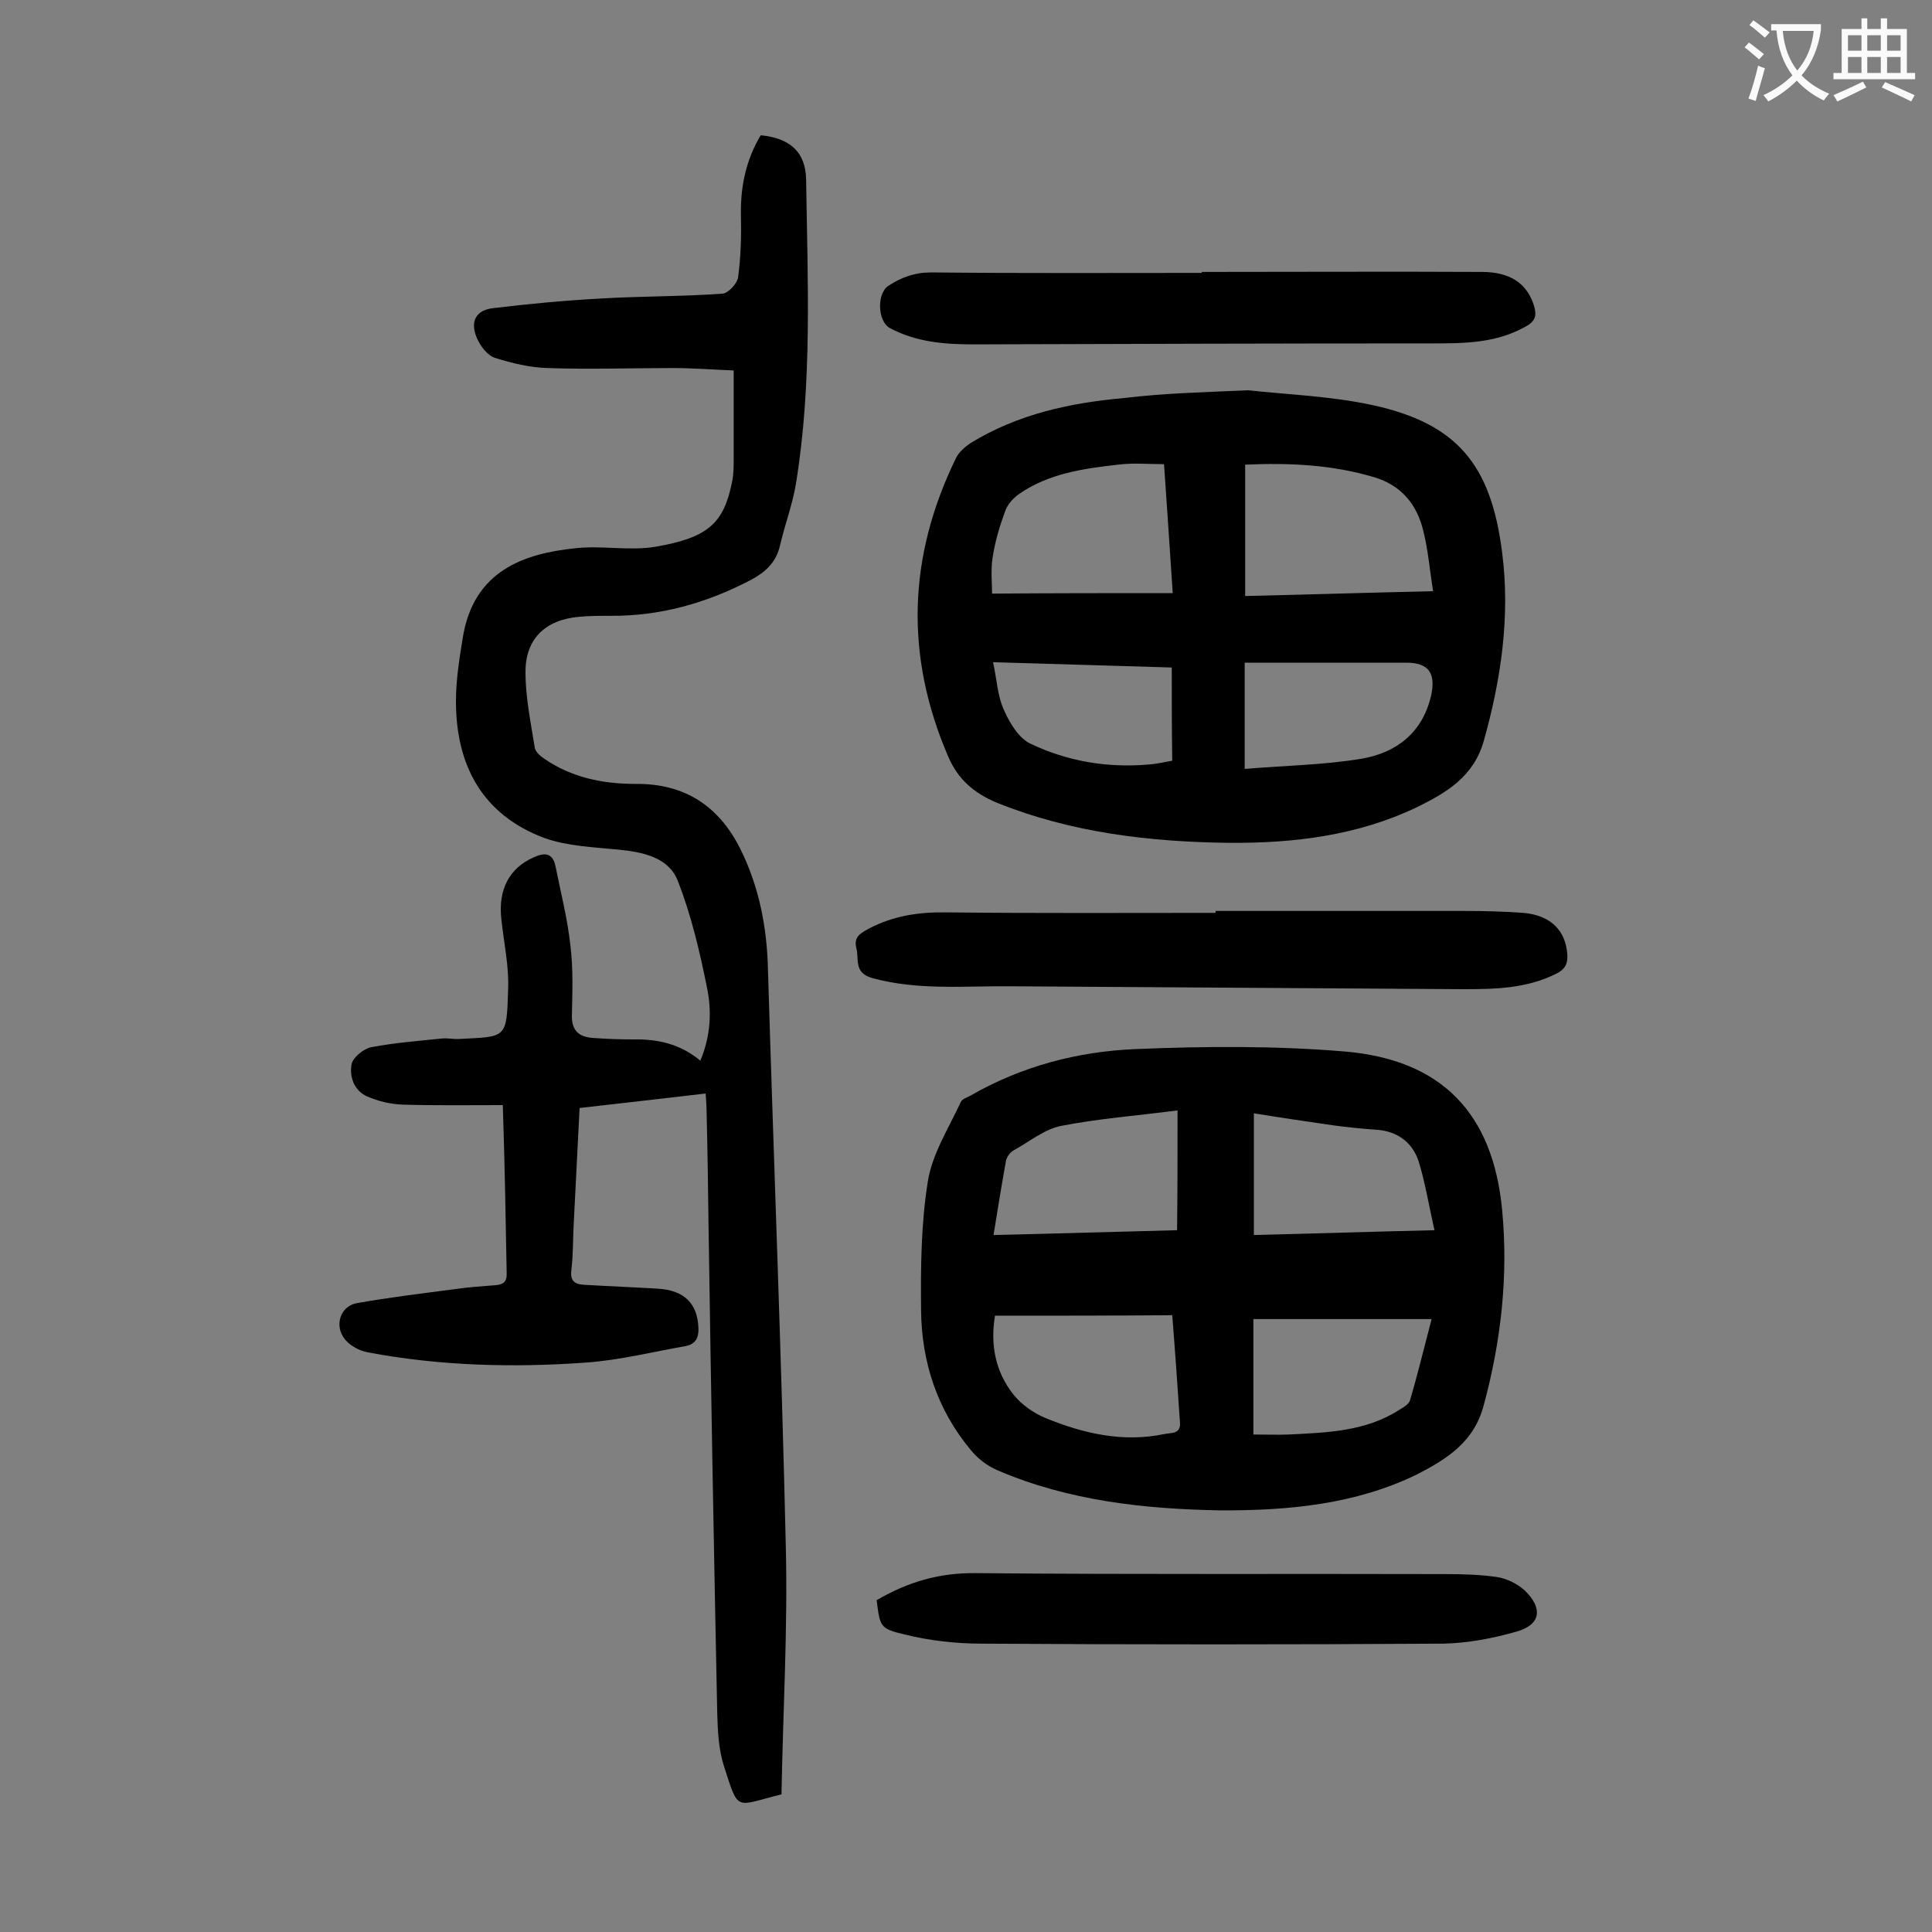 <svg enable-background="new 0 0 400 400" viewBox="0 0 400 400" xmlns="http://www.w3.org/2000/svg"><rect x="0" y="0" width="400" height="400" fill="#808080" stroke="none"/><g fill="#000001"><path d="m104.1 228.8c-7.2 0-14 .1-20.8-.1-2.5-.1-5-.7-7.3-1.7-2.7-1.2-3.7-4.1-3.2-6.7.3-1.4 2.5-3.2 4.1-3.5 4.8-.9 9.8-1.3 14.7-1.8 1.2-.1 2.4.2 3.6.1 9.7-.5 9.7 0 10-10.3.2-4.8-.9-9.7-1.4-14.5-.7-6.2 1.7-10.6 6.7-12.8 2.2-1 3.9-1 4.5 1.8 1.1 5.5 2.5 10.9 3.1 16.5.6 4.8.4 9.7.3 14.6 0 3.2 1.7 4.3 4.4 4.5 2.8.2 5.5.3 8.3.3 5-.1 9.7.9 13.9 4.4 2.1-5 2.4-10.1 1.4-15-1.5-7.5-3.3-15.2-6.1-22.3-1.9-4.8-7.2-5.9-12.3-6.4s-10.5-.7-15.3-2.4c-12.8-4.8-18.3-15-18.3-28.3 0-4.4.7-8.8 1.4-13.1 2.2-13.9 12.6-17.5 23.4-18.6 5.5-.6 11.1.6 16.5-.3 11-1.9 14.2-4.9 15.9-13.6.3-1.5.3-3.1.3-4.6 0-6 0-11.9 0-18.3-4.7-.2-8.6-.5-12.6-.5-8.6 0-17.3.3-25.9 0-3.7-.1-7.4-1-10.9-2.1-1.6-.5-3.1-2.5-3.8-4.2-1.4-3.3-.2-5.7 3.4-6.1 7.4-.9 14.9-1.6 22.4-2 8.4-.5 16.8-.4 25.1-1 1.2-.1 3-2.1 3.2-3.3.6-4.3.7-8.8.6-13.1-.1-5.9 1.1-11.4 4.1-16.4 6 .6 9.3 3.4 9.4 9.2.3 21 1.3 42-2.1 62.9-.7 4.3-2.3 8.5-3.3 12.8-.8 3.6-3.1 5.6-6.1 7.2-9.2 4.8-18.8 7.5-29.2 7.4-2.1 0-4.2 0-6.3.2-7 .6-11.2 4.6-11.1 11.6 0 5.1 1.1 10.3 1.9 15.4.1.9 1.1 1.8 2 2.4 5.7 3.9 12.1 5.2 18.9 5.2 10.1-.1 17.2 4.5 21.7 13.5 3.9 7.9 5.5 16.2 5.7 25 1.2 39.9 2.8 79.8 3.7 119.7.4 17-.6 34-.9 51-9.7 2.4-8.8 3.8-11.9-5.8-1.1-3.4-1.3-7.2-1.4-10.8-.7-33.6-1.3-67.2-1.8-100.8-.1-7.9-.2-15.7-.4-23.6 0-1.3-.1-2.6-.2-4.1-8.7 1-17.2 2-26.1 3-.4 7.6-.8 15.6-1.2 23.6-.2 3.3-.1 6.6-.5 9.9-.3 2.2.6 3 2.6 3.1 5.1.3 10.2.5 15.2.8 5.6.3 8.3 3.1 8.5 8.1.1 2.1-.6 3.4-2.7 3.8-6.8 1.2-13.6 2.9-20.5 3.4-15.1 1.1-30.3.7-45.2-2.1-1.7-.3-3.6-1.3-4.7-2.6-2.4-2.8-1.1-7 2.4-7.6 6.7-1.2 13.5-2 20.3-2.9 2.7-.4 5.5-.6 8.2-.8 1.7-.1 2.6-.6 2.5-2.6-.2-11.3-.4-22.5-.8-34.7z"/><path d="m252.3 312.7c-15.2-.3-30.9-1.9-45.8-8.3-2.1-.9-4.2-2.5-5.6-4.3-6.9-8.3-10.1-18.2-10.2-28.8-.1-8.9 0-18 1.4-26.7.9-5.7 4.3-11 6.8-16.4.3-.7 1.4-1 2.1-1.4 10.6-6.1 22.2-9.1 34.1-9.6 14.4-.6 29-.7 43.3.5 20.1 1.7 30.7 12.8 32.6 32.8 1.3 13.6-.2 27.1-3.8 40.4-2 7.7-7.7 11.2-13.9 14.4-12.6 6.1-26.3 7.5-41 7.4zm-46.3-40.3c-1 6.1.1 11.6 3.8 16.3 1.7 2.1 4.2 3.9 6.7 4.9 7.8 3.2 16 5.1 24.6 3.3 1.3-.3 3.4.1 3.2-2.4-.5-7.4-1-14.7-1.6-22.2-12.4.1-24.5.1-36.7.1zm37.8-42.5c-8.5 1.1-16.4 1.7-24.1 3.2-3.5.7-6.6 3.3-9.9 5.1-.7.4-1.3 1.3-1.5 2-.9 5-1.7 9.9-2.6 15.5 13.1-.3 25.7-.7 38-1 .1-8.4.1-16.3.1-24.8zm53.2 24.8c-1.2-5.2-1.9-9.8-3.3-14.3-1.3-3.9-4.4-6.2-8.7-6.5-3-.2-5.9-.5-8.9-.9-5.5-.8-11-1.6-16.5-2.5v25.2c12.3-.3 24.4-.7 37.4-1zm-37.5 42.3c2.7 0 5 .1 7.3 0 7.9-.4 15.9-.6 22.9-5.1.8-.5 1.9-1.1 2.2-1.9 1.6-5.4 2.9-10.8 4.5-16.9-12.6 0-24.7 0-36.9 0z"/><path d="m258.4 80.8c8.2.9 17.2 1.2 25.9 3.1 17.2 3.8 24.4 12.1 26.7 30.5 1.7 13.1-.2 26.2-3.8 39-2.1 7.4-7.7 10.7-13.8 13.7-12.3 5.9-25.5 7.5-39 7.4-16.4-.2-32.6-2.1-48-8.3-4.8-2-8.1-4.9-10.1-9.6-9-20.9-8.3-41.4 1.6-61.7.6-1.3 1.9-2.4 3.1-3.2 9.8-6 20.6-8.3 31.8-9.3 8.3-1 16.6-1.2 25.6-1.6zm-.6 15.4v27.2c12.9-.3 25.5-.7 38.9-1-.7-4.4-1-8.4-2-12.4-1.3-5.5-4.5-9.5-10.2-11.2-8.7-2.6-17.5-3-26.7-2.6zm-15 26.6c-.6-9.3-1.2-17.9-1.8-26.7-3.3 0-6.4-.3-9.5.1-7.1.8-14.3 1.8-20.4 6-1.2.8-2.4 2.1-2.9 3.4-1.2 3.2-2.2 6.5-2.7 9.9-.4 2.6-.1 5.3-.1 7.4 12.9-.1 24.9-.1 37.4-.1zm14.9 36.4c8.2-.7 16.2-.8 24.1-2.1 7.2-1.2 12.7-5.3 14.5-13.1 1-4.6-.5-6.8-5.1-6.8-10 0-20.1 0-30.1 0-1.2 0-2.3 0-3.4 0zm-15.1-21c-12.4-.4-24.5-.7-37-1.1.8 3.6.9 7 2.3 10 1.2 2.7 3.1 5.8 5.5 6.9 7.6 3.6 15.7 5 24.2 4.3 1.7-.1 3.4-.5 5.1-.8-.1-6.4-.1-12.6-.1-19.3z"/><path d="m251.7 188.6h51.4c4.1 0 8.2.1 12.3.4 5.7.5 8.8 3.7 9.1 8.7.1 1.9-.5 3-2.3 3.9-6.2 3.1-12.7 3.2-19.4 3.2-31.2-.2-62.3-.4-93.5-.6-9.6-.1-19.2.9-28.7-1.7-3.9-1.1-2.7-3.9-3.3-6.2-.6-2.4.9-3.1 2.7-4.1 5-2.6 10.3-3.4 15.9-3.3 18.6.2 37.2.1 55.7.1.1-.1.1-.3.1-.4z"/><path d="m248.8 56.3c19.3 0 38.7-.1 58 0 6 0 9.4 2.5 10.8 7 .6 2 .3 3.2-1.7 4.3-6.2 3.5-12.9 3.5-19.6 3.5-31.6 0-63.2.1-94.8.2-6.1 0-11.9-.5-17.3-3.4-2.5-1.4-2.7-7.1-.3-8.7 2.7-1.8 5.5-2.8 8.9-2.8 18.7.2 37.4.1 56.1.1-.1 0-.1-.1-.1-.2z"/><path d="m181.5 331.3c6.5-3.8 13-5.7 20.6-5.6 32.4.3 64.8.1 97.2.2 3.5 0 7.1.1 10.6.6 2 .3 4.3 1.4 5.8 2.8 3.8 3.7 3.3 7.1-1.7 8.5-4.9 1.4-10.1 2.4-15.2 2.5-31.8.2-63.7.2-95.5 0-5.3 0-10.8-.6-16-1.9-5.2-1.2-5.1-1.7-5.8-7.1z"/></g><path d="m362.1 8.8c1.1.8 2.1 1.6 3.1 2.4l-1 1.1c-1.3-1.1-2.3-2-3-2.5zm1.9 4.8c.5.2.9.4 1.4.5-.6 2.3-1.3 4.5-1.9 6.8l-1.5-.5c.8-2.1 1.4-4.3 2-6.8zm-1-9.4c1.3.9 2.4 1.8 3.4 2.5l-1 1.1c-1.4-1.2-2.4-2.1-3.2-2.6zm3.7 2.2v-1.4h10.3v1.2c-.5 3.6-1.8 6.8-4 9.4 1.5 1.6 3.4 2.8 5.7 3.8-.3.4-.7.8-1.1 1.4-2.3-1.1-4.1-2.5-5.6-4.1-1.6 1.6-3.6 3.1-5.9 4.3-.3-.5-.7-.9-1-1.3 2.4-1.1 4.4-2.5 6-4.1-1.9-2.5-3-5.6-3.3-9.3h-1.1zm8.8 0h-6.4c.3 3.3 1.3 6 3 8.2 2-2.3 3.1-5.1 3.4-8.2z" fill="#fafafb"/><path d="m385.3 3.8h1.3v2.2h2.8v-2.2h1.3v2.2h4.1v9.1h1.7v1.3h-16.9v-1.3h1.7v-9.1h4.1v-2.2zm.4 13.1.7 1.2c-1.8.9-3.8 1.9-6 2.9-.2-.4-.5-.8-.8-1.3 2.3-1 4.3-1.9 6.1-2.8zm-3.1-6.4h2.8v-3.2h-2.8zm0 4.6h2.8v-3.3h-2.8zm4-4.6h2.8v-3.2h-2.8zm0 4.6h2.8v-3.3h-2.8zm3.7 1.9c2.1.9 4.1 1.8 6.1 2.7l-.7 1.3c-2.2-1.1-4.2-2-6.1-2.9zm3.2-9.7h-2.8v3.2h2.8zm-2.8 7.8h2.8v-3.3h-2.8z" fill="#fafafb"/></svg>